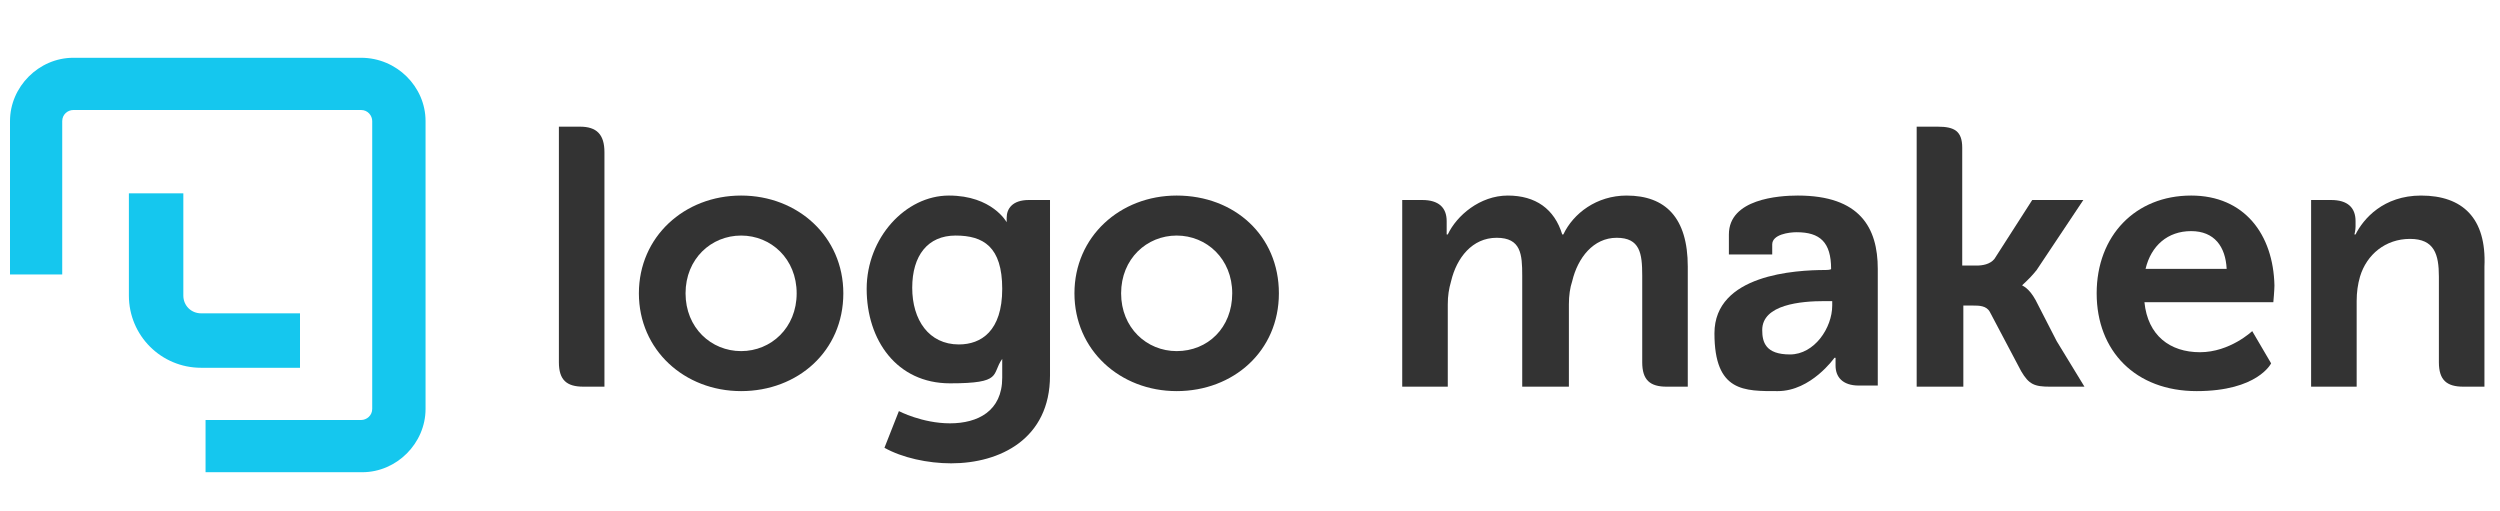 <?xml version="1.0" encoding="UTF-8"?> <svg xmlns="http://www.w3.org/2000/svg" id="Laag_1" version="1.1" viewBox="0 0 225 46"><defs><style> .st0 { fill: #333; } .st1 { fill: #15c7ee; } </style></defs><g><path class="st0" d="M52.2,11.4h-1.9v21.2c0,1.6.7,2.2,2.2,2.2h1.9V13.7c0-1.6-.7-2.3-2.2-2.3Z"></path><path class="st0" d="M66.7,17.6c-5.1,0-9.2,3.7-9.2,8.8s4.1,8.8,9.2,8.8,9.2-3.6,9.2-8.8c0-5.1-4.1-8.8-9.2-8.8ZM66.7,31.6c-2.7,0-5-2.1-5-5.2s2.3-5.2,5-5.2,5,2.1,5,5.2-2.3,5.2-5,5.2Z"></path><path class="st0" d="M90.6,19.6v.4h0s-1.3-2.4-5.2-2.4-7.4,3.8-7.4,8.4,2.7,8.5,7.5,8.5,3.7-.8,4.7-2.2h0v1.7c0,3-2.2,4.1-4.7,4.1s-4.6-1.1-4.6-1.1l-1.3,3.3c1.6.9,3.9,1.4,6,1.4,4.4,0,8.9-2.2,8.9-7.9v-15.8h-1.9c-1.5,0-2,.8-2,1.6ZM86.3,31c-2.7,0-4.2-2.2-4.2-5.1s1.4-4.7,3.9-4.7,4.2,1,4.2,4.8c0,3.8-1.9,5-3.9,5Z"></path><path class="st0" d="M105.9,17.6c-5.1,0-9.2,3.7-9.2,8.8s4.1,8.8,9.2,8.8,9.2-3.6,9.2-8.8-4-8.8-9.2-8.8ZM105.9,31.6c-2.7,0-5-2.1-5-5.2s2.3-5.2,5-5.2,5,2.1,5,5.2-2.2,5.2-5,5.2Z"></path><path class="st0" d="M146.4,17.6c-2.7,0-4.8,1.6-5.7,3.5h-.1c-.7-2.3-2.4-3.5-4.9-3.5s-4.6,1.8-5.4,3.5h-.1v-1.2c0-1.2-.7-1.9-2.2-1.9h-1.8v16.8h4.1v-7.4c0-.8.1-1.4.3-2.1.5-2.1,1.9-3.9,4.1-3.9s2.3,1.5,2.3,3.4v10h4.2v-7.4c0-.8.1-1.5.3-2.1.5-2.1,1.9-3.9,4-3.9s2.3,1.4,2.3,3.4v7.8c0,1.6.7,2.2,2.2,2.2h1.9v-10.8c0-4.4-2-6.4-5.5-6.4Z"></path><path class="st0" d="M161.8,17.6c-1.7,0-6.2.3-6.2,3.5v1.8h3.9v-.9c0-.9,1.5-1.1,2.2-1.1,2.1,0,3.1.9,3.1,3.3h0c0,.1-.5.1-.5.1-2.7,0-10,.4-10,5.7s2.7,5.2,5.7,5.2,5.1-3,5.1-3h.1v.7c0,1,.6,1.8,2.1,1.8h1.7v-10.5c0-3.7-1.6-6.6-7.2-6.6ZM164.9,27.5c0,2-1.6,4.4-3.8,4.4s-2.5-1.1-2.5-2.2c0-2.3,3.5-2.6,5.6-2.6h.7v.4Z"></path><path class="st0" d="M183.2,27c-.6-1.1-1.2-1.3-1.2-1.3h0c0-.1.5-.4,1.3-1.4l4.2-6.3h-4.6l-3.4,5.3c-.4.5-1.1.6-1.6.6h-1.3v-10.6c0-1.5-.7-1.9-2.2-1.9h-1.9v23.4h4.2v-7.3h.9c.5,0,1.2,0,1.5.6l2.8,5.3c.7,1.2,1.2,1.4,2.6,1.4h3.1l-2.5-4.1-1.9-3.7Z"></path><path class="st0" d="M197.2,17.6c-5,0-8.5,3.6-8.5,8.8s3.5,8.8,9,8.8,6.7-2.5,6.7-2.5l-1.7-2.9s-2,1.9-4.7,1.9-4.7-1.5-5-4.5h11.6s.1-1.1.1-1.5c-.1-4.6-2.7-8.1-7.5-8.1ZM193.1,24.2c.5-2.1,2-3.4,4.1-3.4s3.1,1.4,3.2,3.4h-7.3Z"></path><path class="st0" d="M217.9,17.6c-3.4,0-5.2,2.1-5.9,3.5h-.1s.1-.4.1-.7v-.5c0-1.2-.7-1.9-2.2-1.9h-1.8v16.8h4.1v-7.7c0-.8.1-1.5.3-2.2.6-2,2.3-3.4,4.5-3.4s2.6,1.4,2.6,3.4v7.7c0,1.6.7,2.2,2.2,2.2h1.9v-10.8c.2-4.4-2-6.4-5.7-6.4Z"></path></g><path class="st1" d="M32.5,5.2H6.6C3.5,5.2.9,7.8.9,10.9v13.8h4.7v-13.8c0-.6.5-1,1-1h25.9c.6,0,1,.5,1,1v25.9c0,.6-.5,1-1,1h-14v4.7h14.1c3.1,0,5.7-2.6,5.7-5.7V10.9c0-3.1-2.6-5.7-5.8-5.7Z"></path><path class="st1" d="M18.1,28.2c-.9,0-1.6-.7-1.6-1.6v-9.2h-4.9v9.2c0,3.6,2.9,6.5,6.5,6.5h8.9v-4.9s-8.9,0-8.9,0Z"></path></svg> 